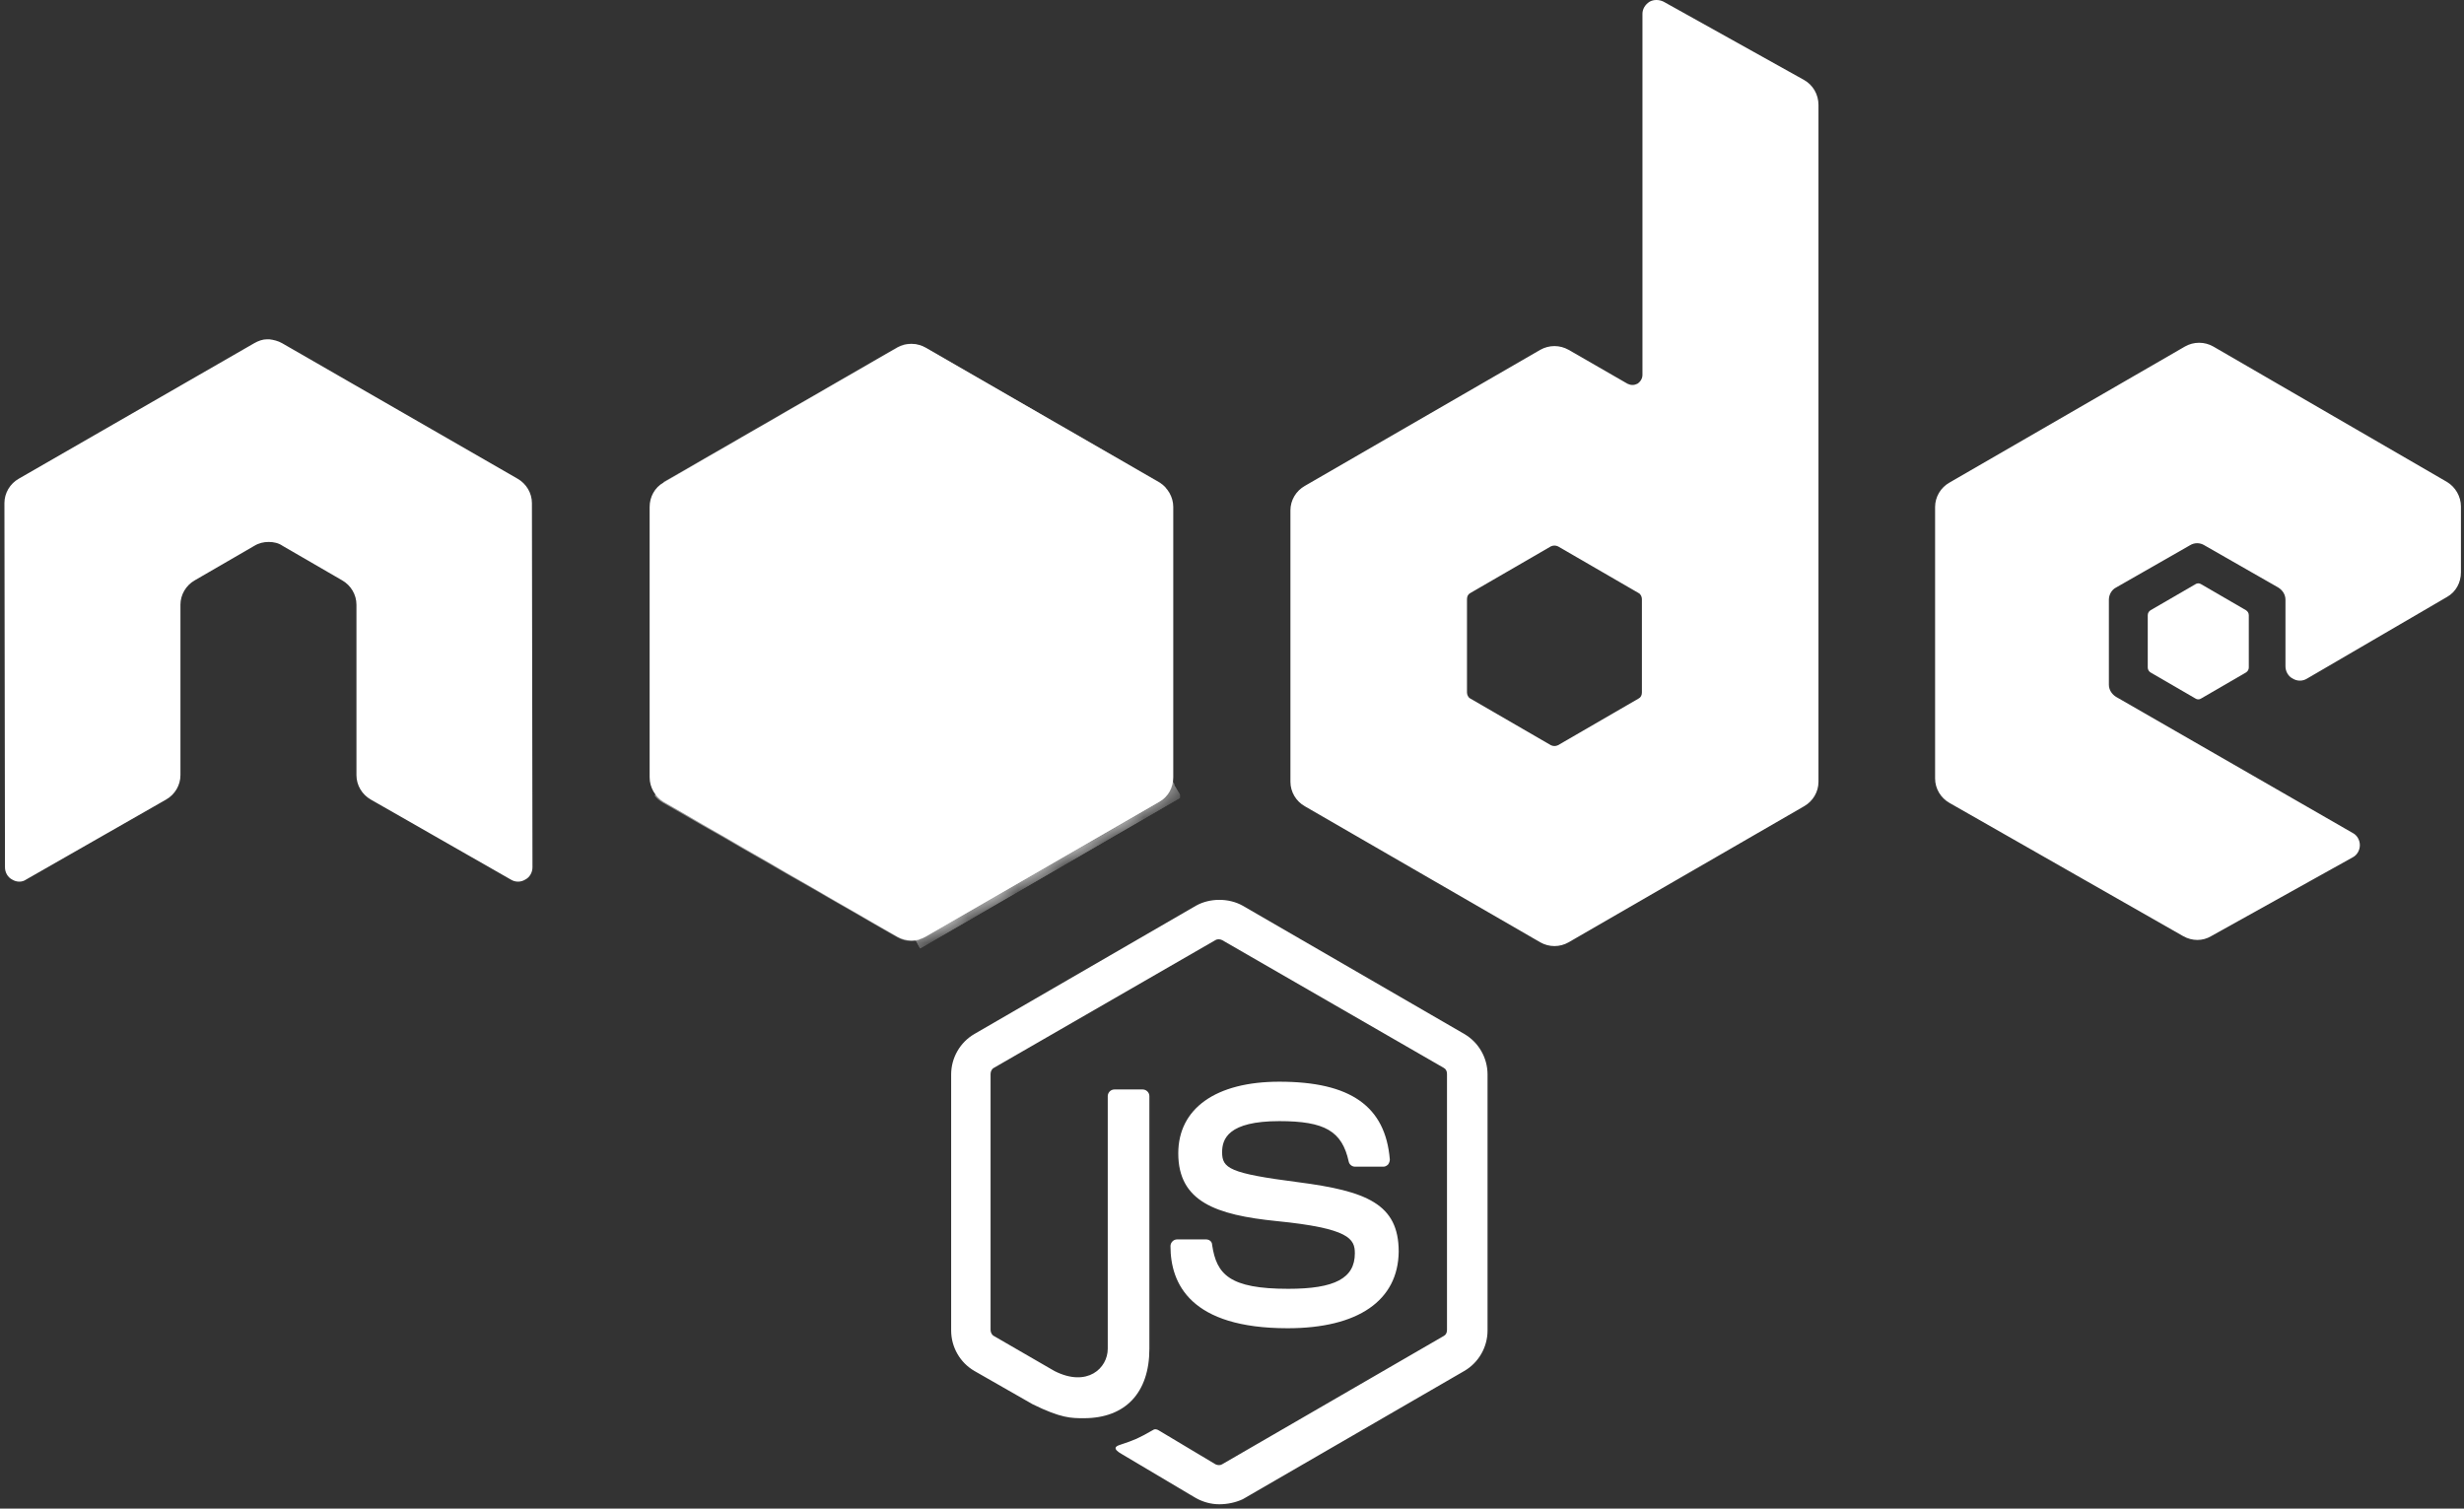 <svg xmlns="http://www.w3.org/2000/svg" width="98" height="60" viewBox="0 0 98 60" fill="none"><rect x="0" y="0" width="98" height="60" fill="#333333" stroke="none"/><g clip-path="url(#clip0_2001_588)"><path d="M48.497 59.827C48.166 59.827 47.856 59.739 47.569 59.584L44.632 57.84C44.19 57.596 44.411 57.508 44.544 57.464C45.14 57.265 45.25 57.221 45.869 56.868C45.935 56.824 46.023 56.846 46.09 56.89L48.342 58.237C48.431 58.281 48.541 58.281 48.607 58.237L57.419 53.135C57.507 53.091 57.551 53.003 57.551 52.893V42.712C57.551 42.601 57.507 42.513 57.419 42.469L48.607 37.389C48.519 37.345 48.408 37.345 48.342 37.389L39.531 42.469C39.442 42.513 39.398 42.623 39.398 42.712V52.892C39.398 52.981 39.442 53.091 39.531 53.135L41.938 54.527C43.241 55.189 44.058 54.416 44.058 53.643V43.595C44.058 43.462 44.168 43.33 44.323 43.33H45.449C45.582 43.33 45.714 43.44 45.714 43.595V53.643C45.714 55.388 44.764 56.404 43.108 56.404C42.6 56.404 42.203 56.404 41.076 55.852L38.758 54.527C38.183 54.196 37.83 53.577 37.83 52.915V42.734C37.83 42.071 38.183 41.453 38.758 41.121L47.569 36.02C48.121 35.711 48.872 35.711 49.424 36.02L58.236 41.121C58.81 41.453 59.164 42.071 59.164 42.734V52.915C59.164 53.577 58.81 54.196 58.236 54.527L49.424 59.628C49.137 59.761 48.806 59.827 48.497 59.827ZM51.213 52.826C47.349 52.826 46.553 51.059 46.553 49.558C46.553 49.425 46.664 49.293 46.818 49.293H47.967C48.099 49.293 48.21 49.381 48.21 49.514C48.386 50.684 48.894 51.258 51.235 51.258C53.09 51.258 53.886 50.839 53.886 49.845C53.886 49.271 53.664 48.851 50.772 48.564C48.364 48.321 46.863 47.791 46.863 45.87C46.863 44.081 48.364 43.021 50.882 43.021C53.709 43.021 55.1 43.992 55.277 46.112C55.277 46.179 55.255 46.245 55.211 46.311C55.166 46.355 55.1 46.4 55.034 46.4H53.885C53.775 46.4 53.664 46.311 53.643 46.201C53.377 44.986 52.693 44.589 50.882 44.589C48.85 44.589 48.607 45.295 48.607 45.825C48.607 46.466 48.894 46.665 51.633 47.018C54.349 47.371 55.63 47.879 55.63 49.779C55.608 51.722 54.018 52.826 51.213 52.826Z" fill="white"></path><path d="M21.156 20.009C21.156 19.611 20.935 19.236 20.582 19.037L11.218 13.648C11.063 13.56 10.887 13.516 10.71 13.494H10.622C10.445 13.494 10.268 13.56 10.114 13.648L0.75 19.037C0.396 19.236 0.176 19.611 0.176 20.009L0.198 34.496C0.198 34.695 0.308 34.894 0.485 34.982C0.662 35.092 0.882 35.092 1.037 34.982L6.602 31.802C6.956 31.603 7.177 31.228 7.177 30.83V24.05C7.177 23.653 7.397 23.277 7.751 23.078L10.114 21.709C10.291 21.599 10.489 21.554 10.688 21.554C10.887 21.554 11.085 21.599 11.24 21.709L13.603 23.078C13.957 23.277 14.177 23.652 14.177 24.05V30.83C14.177 31.228 14.398 31.603 14.752 31.802L20.317 34.982C20.494 35.092 20.714 35.092 20.891 34.982C21.068 34.894 21.178 34.695 21.178 34.496L21.156 20.009ZM66.164 0.066C65.988 -0.022 65.767 -0.022 65.612 0.066C65.436 0.177 65.325 0.353 65.325 0.552V14.907C65.325 15.04 65.259 15.172 65.126 15.261C64.994 15.327 64.861 15.327 64.729 15.261L62.388 13.913C62.216 13.816 62.022 13.764 61.825 13.764C61.627 13.764 61.433 13.816 61.261 13.913L51.898 19.324C51.544 19.523 51.324 19.898 51.324 20.296V31.095C51.324 31.492 51.544 31.868 51.898 32.067L61.261 37.477C61.433 37.575 61.627 37.627 61.825 37.627C62.022 37.627 62.216 37.575 62.388 37.477L71.752 32.067C72.105 31.868 72.326 31.493 72.326 31.095V4.174C72.326 3.754 72.105 3.379 71.752 3.18L66.164 0.066ZM65.303 27.54C65.303 27.65 65.259 27.738 65.171 27.782L61.968 29.637C61.924 29.659 61.874 29.671 61.825 29.671C61.775 29.671 61.726 29.659 61.681 29.637L58.479 27.782C58.391 27.738 58.346 27.628 58.346 27.54V23.829C58.346 23.719 58.391 23.631 58.479 23.586L61.681 21.731C61.726 21.709 61.775 21.698 61.825 21.698C61.874 21.698 61.924 21.709 61.968 21.731L65.171 23.586C65.259 23.63 65.303 23.741 65.303 23.829V27.54ZM97.326 23.741C97.679 23.542 97.878 23.167 97.878 22.769V20.141C97.878 19.744 97.657 19.368 97.326 19.169L88.028 13.781C87.856 13.683 87.662 13.632 87.465 13.632C87.267 13.632 87.073 13.683 86.902 13.781L77.538 19.192C77.184 19.39 76.964 19.766 76.964 20.163V30.962C76.964 31.36 77.184 31.735 77.538 31.934L86.835 37.234C87.189 37.433 87.608 37.433 87.94 37.234L93.571 34.099C93.748 34.01 93.858 33.812 93.858 33.613C93.858 33.414 93.748 33.215 93.571 33.127L84.163 27.716C83.987 27.606 83.876 27.429 83.876 27.23V23.852C83.876 23.653 83.987 23.454 84.163 23.366L87.1 21.687C87.186 21.633 87.286 21.604 87.388 21.604C87.489 21.604 87.589 21.633 87.675 21.687L90.612 23.366C90.789 23.476 90.899 23.653 90.899 23.852V26.502C90.899 26.7 91.01 26.899 91.186 26.987C91.363 27.098 91.584 27.098 91.76 26.987L97.326 23.741Z" fill="white"></path><path d="M87.321 23.233C87.354 23.211 87.392 23.2 87.432 23.2C87.471 23.2 87.509 23.211 87.542 23.233L89.331 24.271C89.397 24.315 89.441 24.381 89.441 24.47V26.546C89.441 26.634 89.397 26.7 89.331 26.744L87.542 27.782C87.509 27.804 87.471 27.815 87.432 27.815C87.392 27.815 87.354 27.804 87.321 27.782L85.532 26.744C85.466 26.7 85.422 26.634 85.422 26.546V24.47C85.422 24.381 85.466 24.315 85.532 24.271L87.321 23.233Z" fill="white"></path><path d="M36.814 13.825C36.642 13.727 36.448 13.676 36.251 13.676C36.053 13.676 35.859 13.727 35.688 13.825L26.39 19.191C26.037 19.39 25.838 19.765 25.838 20.163V30.918C25.838 31.316 26.059 31.691 26.39 31.89L35.688 37.256C35.859 37.354 36.053 37.406 36.251 37.406C36.448 37.406 36.642 37.354 36.814 37.256L46.112 31.89C46.465 31.691 46.664 31.316 46.664 30.918V20.163C46.664 19.766 46.443 19.39 46.112 19.191L36.814 13.825Z" fill="white"></path><mask id="mask0_2001_588" style="mask-type:luminance" maskUnits="userSpaceOnUse" x="25" y="13" width="22" height="25"><path d="M36.814 13.825C36.642 13.727 36.448 13.676 36.251 13.676C36.053 13.676 35.859 13.727 35.688 13.825L26.39 19.191C26.037 19.39 25.838 19.765 25.838 20.163V30.918C25.838 31.316 26.059 31.691 26.39 31.89L35.688 37.256C35.859 37.354 36.053 37.406 36.251 37.406C36.448 37.406 36.642 37.354 36.814 37.256L46.112 31.89C46.465 31.691 46.664 31.316 46.664 30.918V20.163C46.664 19.766 46.443 19.39 46.112 19.191L36.814 13.825Z" fill="white"></path></mask><g mask="url(#mask0_2001_588)"><path d="M46.134 19.192L36.792 13.825C36.701 13.779 36.604 13.742 36.505 13.715L26.037 31.648C26.124 31.753 26.229 31.843 26.346 31.913L35.688 37.279C35.953 37.434 36.262 37.478 36.549 37.389L46.377 19.413C46.311 19.325 46.222 19.258 46.134 19.192Z" fill="white"></path></g><mask id="mask1_2001_588" style="mask-type:luminance" maskUnits="userSpaceOnUse" x="25" y="13" width="22" height="25"><path d="M36.814 13.825C36.642 13.727 36.448 13.676 36.251 13.676C36.053 13.676 35.859 13.727 35.688 13.825L26.39 19.191C26.037 19.39 25.838 19.765 25.838 20.163V30.918C25.838 31.316 26.059 31.691 26.39 31.89L35.688 37.256C35.859 37.354 36.053 37.406 36.251 37.406C36.448 37.406 36.642 37.354 36.814 37.256L46.112 31.89C46.465 31.691 46.664 31.316 46.664 30.918V20.163C46.664 19.766 46.443 19.39 46.112 19.191L36.814 13.825Z" fill="white"></path></mask><g mask="url(#mask1_2001_588)"><path fill-rule="evenodd" clip-rule="evenodd" d="M46.156 31.89C46.422 31.736 46.62 31.471 46.709 31.184L36.461 13.693C36.196 13.649 35.909 13.671 35.666 13.825L26.391 19.17L36.395 37.411C36.54 37.388 36.682 37.343 36.814 37.279L46.156 31.89L46.156 31.89Z" fill="white"></path><path fill-rule="evenodd" clip-rule="evenodd" d="M46.156 31.89L36.837 37.257C36.705 37.324 36.563 37.369 36.417 37.389L36.594 37.721L46.929 31.736V31.603L46.664 31.161C46.62 31.471 46.421 31.736 46.156 31.89Z" fill="white"></path><path fill-rule="evenodd" clip-rule="evenodd" d="M46.156 31.89L36.837 37.257C36.705 37.324 36.563 37.369 36.417 37.389L36.594 37.721L46.929 31.736V31.603L46.664 31.161C46.62 31.471 46.421 31.736 46.156 31.89Z" fill="white"></path></g></g><defs><clipPath id="clip0_2001_588"><rect width="97.847" height="60" fill="white" transform="translate(0.125)"></rect></clipPath></defs></svg>